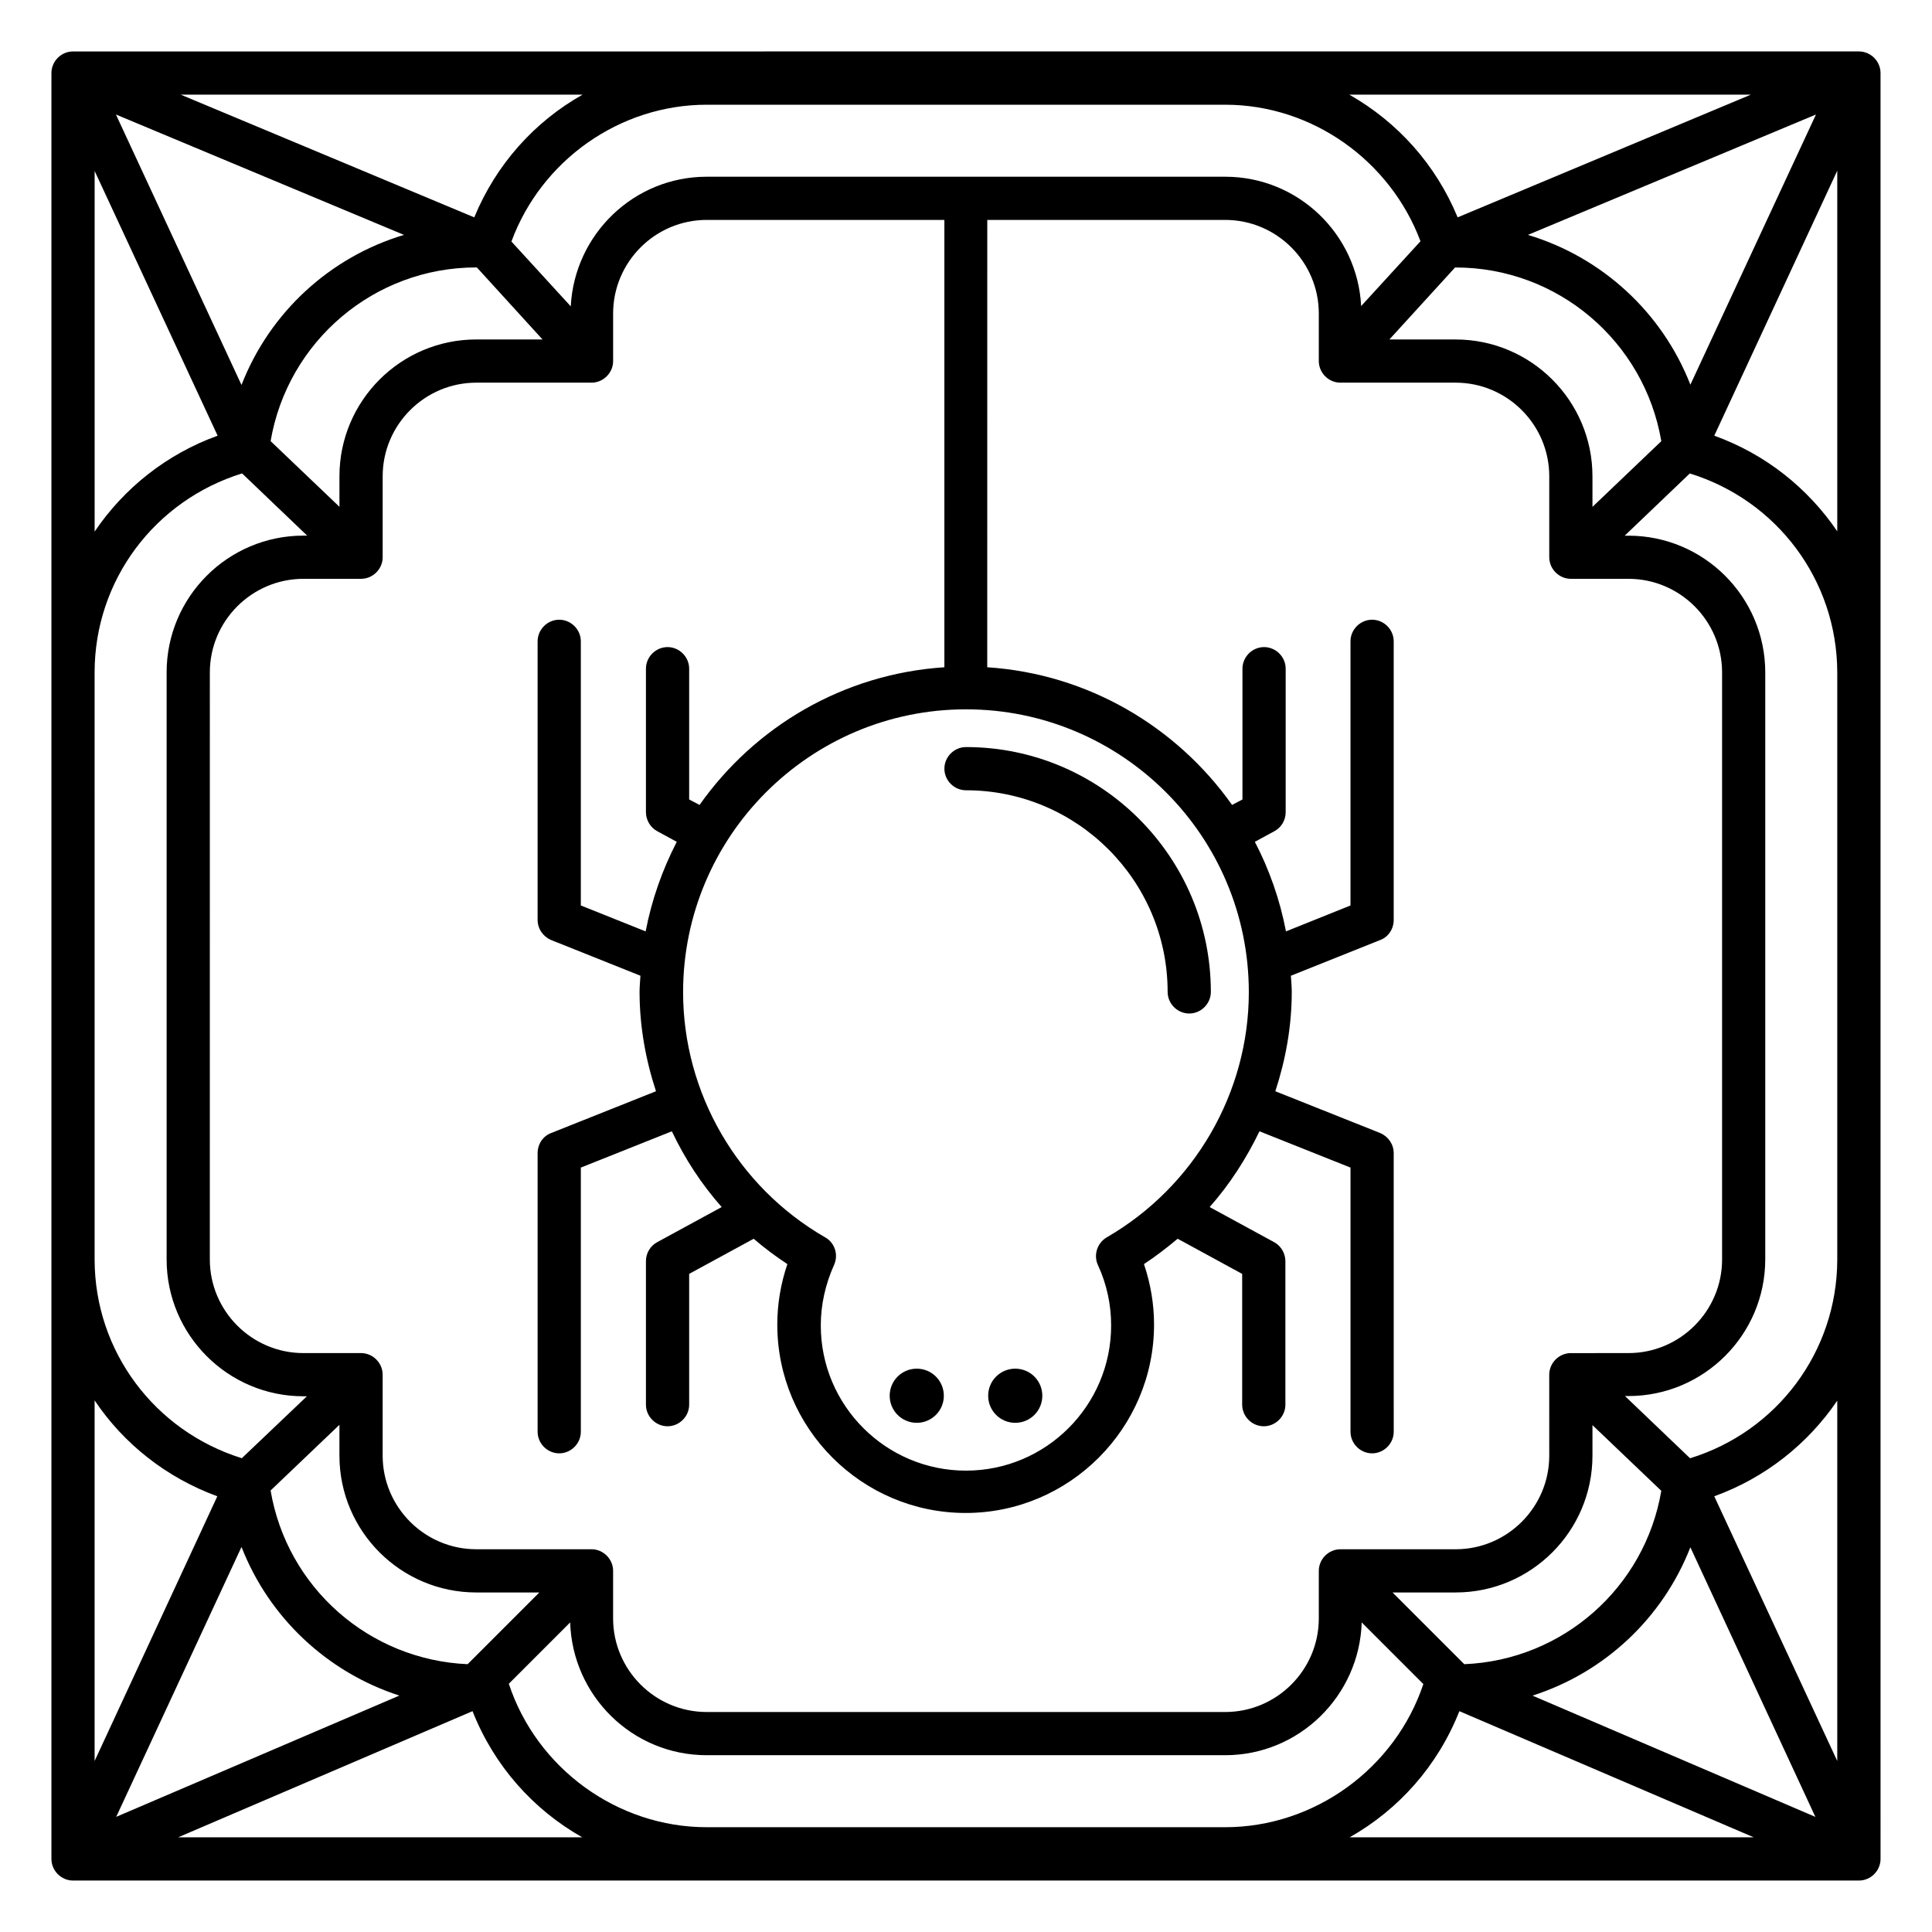 <?xml version="1.0" encoding="UTF-8"?>
<!-- Uploaded to: ICON Repo, www.svgrepo.com, Generator: ICON Repo Mixer Tools -->
<svg fill="#000000" width="800px" height="800px" version="1.1" viewBox="144 144 512 512" xmlns="http://www.w3.org/2000/svg">
 <g>
  <path d="m642.36 322.21v-0.152-158.7c0-3.129-2.594-5.727-5.727-5.727l-473.28 0.004c-3.129 0-5.723 2.594-5.723 5.723v473.28c0 3.129 2.594 5.727 5.727 5.727h473.28c3.129 0 5.727-2.594 5.727-5.727l-0.004-158.7v-0.152zm-473.28-132.9 32.594 70.152c-13.512 4.887-24.809 13.895-32.594 25.418zm422.89 56.637c-7.481-19.16-23.434-33.816-43.055-39.695l76.336-31.906zm-87.25-20.836c-0.992-19.086-16.719-34.277-36.031-34.277h-137.4c-19.312 0-35.039 15.266-36.031 34.352l-15.727-17.176c7.941-21.527 28.703-36.258 51.758-36.258h137.4c23.055 0 43.738 14.809 51.754 36.184zm-29.77 181.83c0 26.641-14.426 51.527-37.633 64.961-2.519 1.449-3.586 4.656-2.367 7.328 2.367 5.113 3.512 10.535 3.512 16.031 0 21.223-17.25 38.473-38.473 38.473s-38.473-17.25-38.473-38.473c0-5.496 1.223-10.914 3.512-16.031 1.223-2.672 0.23-5.879-2.367-7.328-23.207-13.359-37.633-38.242-37.633-64.961 0-41.297 33.586-74.961 74.961-74.961 41.371 0 74.961 33.586 74.961 74.961zm-187.18-172.98h-17.555c-20 0-36.258 16.258-36.258 36.258v8.09l-18.242-17.406c4.504-26.41 27.402-46.031 54.504-46.031h0.152zm-79.77 12.062-33.281-71.68 76.336 31.906c-19.617 5.879-35.574 20.535-43.055 39.773zm0.152 23.434 17.25 16.488h-0.988c-20 0-36.258 16.258-36.258 36.258v155.57c0 20 16.258 36.258 36.258 36.258h0.918l-17.25 16.41c-23.055-7.176-39.008-28.32-39.008-52.672l-0.004-155.56c0-24.43 15.953-45.574 39.082-52.75zm-0.152 284.5c7.328 18.777 22.746 33.207 41.832 39.391l-75.035 32.137zm7.711-14.961 18.242-17.406v8.172c0 20 16.258 36.258 36.258 36.258h16.719l-19.008 19.008c-26.105-1.145-47.859-20.305-52.211-46.031zm79.387 34.961c0.609 19.465 16.488 35.191 36.184 35.191h137.4c19.617 0 35.57-15.727 36.184-35.191l16.336 16.336c-7.481 22.367-28.855 37.938-52.52 37.938h-137.4c-23.664 0-45.039-15.574-52.441-38.016zm236.95 11.07-19.008-19.008h16.719c20 0 36.258-16.258 36.258-36.258v-8.09l18.242 17.406c-4.352 25.645-26.105 44.879-52.211 45.949zm28.242-82.441c-3.129 0-5.727 2.594-5.727 5.727l0.004 21.449c0 13.664-11.145 24.809-24.809 24.809h-30.535c-3.129 0-5.727 2.594-5.727 5.727v12.594c0 13.664-11.145 24.809-24.809 24.809h-137.4c-13.664 0-24.809-11.145-24.809-24.809v-12.598c0-3.129-2.594-5.727-5.727-5.727h-30.535c-13.664 0-24.809-11.145-24.809-24.809v-21.449c0-3.129-2.594-5.727-5.727-5.727h-15.266c-13.664 0-24.809-11.145-24.809-24.809l0.004-155.57c0-13.664 11.145-24.809 24.809-24.809h15.266c3.129 0 5.727-2.594 5.727-5.727v-21.449c0-13.664 11.145-24.809 24.809-24.809h30.535c3.129 0 5.727-2.594 5.727-5.727v-12.594c0-13.664 11.145-24.809 24.809-24.809h62.977v118.55c-26.793 1.754-50.227 15.727-64.883 36.488l-2.75-1.449v-34.656c0-3.129-2.594-5.727-5.727-5.727-3.129 0-5.727 2.594-5.727 5.727v38.016c0 2.062 1.145 4.047 2.977 5.039l5.191 2.824c-3.816 7.406-6.641 15.344-8.246 23.738l-17.176-6.871v-70c0-3.129-2.594-5.727-5.727-5.727-3.129 0-5.727 2.594-5.727 5.727v73.816c0 2.367 1.449 4.426 3.586 5.344l23.664 9.465c-0.078 1.449-0.23 2.824-0.23 4.273 0 9.082 1.602 17.938 4.352 26.336l-27.785 11.07c-2.215 0.84-3.586 2.977-3.586 5.344v73.816c0 3.129 2.594 5.727 5.727 5.727 3.129 0 5.727-2.594 5.727-5.727v-70l24.121-9.617c3.434 7.25 7.863 14.047 13.207 20.074l-17.098 9.312c-1.832 0.992-2.977 2.902-2.977 5.039v38.016c0 3.129 2.594 5.727 5.727 5.727 3.129 0 5.727-2.594 5.727-5.727v-34.656l17.098-9.312c2.824 2.441 5.801 4.656 8.93 6.719-1.754 5.191-2.672 10.535-2.672 16.031 0 27.559 22.441 49.922 49.922 49.922s49.922-22.441 49.922-49.922c0-5.496-0.918-10.84-2.672-16.031 3.129-2.062 6.106-4.352 8.93-6.719l17.098 9.312v34.656c0 3.129 2.594 5.727 5.727 5.727 3.129 0 5.727-2.594 5.727-5.727v-38.016c0-2.062-1.145-4.047-2.977-5.039l-17.098-9.312c5.344-6.031 9.695-12.824 13.207-20.074l24.121 9.617v70c0 3.129 2.594 5.727 5.727 5.727 3.129 0 5.727-2.594 5.727-5.727l-0.004-73.816c0-2.367-1.449-4.426-3.586-5.344l-27.785-11.07c2.75-8.398 4.352-17.25 4.352-26.336 0-1.449-0.152-2.902-0.23-4.273l23.664-9.465c2.215-0.84 3.586-2.977 3.586-5.344v-73.816c0-3.129-2.594-5.727-5.727-5.727-3.129 0-5.727 2.594-5.727 5.727v70l-17.098 6.871c-1.602-8.398-4.426-16.41-8.246-23.738l5.191-2.824c1.832-0.992 2.977-2.902 2.977-5.039v-38.016c0-3.129-2.594-5.727-5.727-5.727-3.129 0-5.727 2.594-5.727 5.727v34.656l-2.75 1.449c-14.656-20.688-38.09-34.73-64.883-36.488l0.008-118.55h63.051c13.664 0 24.809 11.145 24.809 24.809v12.594c0 3.129 2.594 5.727 5.727 5.727h30.535c13.664 0 24.809 11.145 24.809 24.809v21.449c0 3.129 2.594 5.727 5.727 5.727h15.266c13.664 0 24.809 11.145 24.809 24.809v155.57c0 13.664-11.145 24.809-24.809 24.809zm-30.531-268.62h-17.559l17.406-19.082h0.152c27.098 0 50 19.617 54.504 46.031l-18.242 17.406-0.004-8.094c0-20-16.262-36.262-36.258-36.262zm0.531-32.363c-5.801-14.047-15.953-25.266-28.703-32.52h106.41zm-260.61 0-77.785-32.52h106.49c-12.75 7.176-22.902 18.473-28.703 32.52zm-68.09 338.93-32.52 70.152v-95.57c7.711 11.523 19.008 20.457 32.52 25.418zm67.633 56.945c5.727 14.504 16.105 26.105 29.082 33.434h-107.1zm261.52 0 78.016 33.434h-107.1c12.977-7.328 23.359-18.93 29.086-33.434zm19.387-4.121c19.082-6.106 34.504-20.535 41.832-39.312l33.129 71.449zm41.754-62.902-17.25-16.488h0.918c20 0 36.258-16.258 36.258-36.258v-155.49c0-20-16.258-36.258-36.258-36.258h-0.992l17.25-16.488c23.055 7.098 39.008 28.242 39.082 52.672v155.72c-0.074 24.348-15.953 45.492-39.008 52.59zm6.414-270.99 32.594-70.227v95.57c-7.785-11.449-19.008-20.457-32.594-25.344zm32.594 351.22-32.594-70.152c13.512-4.887 24.809-13.895 32.594-25.344z"/>
  <path d="m400 341.98c-3.129 0-5.727 2.594-5.727 5.727 0 3.129 2.594 5.723 5.727 5.723 29.465 0 53.434 23.969 53.434 53.434 0 3.129 2.594 5.727 5.727 5.727 3.129 0 5.727-2.594 5.727-5.727-0.004-35.723-29.086-64.883-64.887-64.883z"/>
  <path d="m413.05 506.71c-3.969 0-7.176 3.207-7.176 7.176s3.207 7.176 7.176 7.176 7.176-3.207 7.176-7.176-3.207-7.176-7.176-7.176z"/>
  <path d="m386.95 506.71c-3.969 0-7.176 3.207-7.176 7.176s3.207 7.176 7.176 7.176 7.176-3.207 7.176-7.176-3.207-7.176-7.176-7.176z"/>
 </g>
</svg>